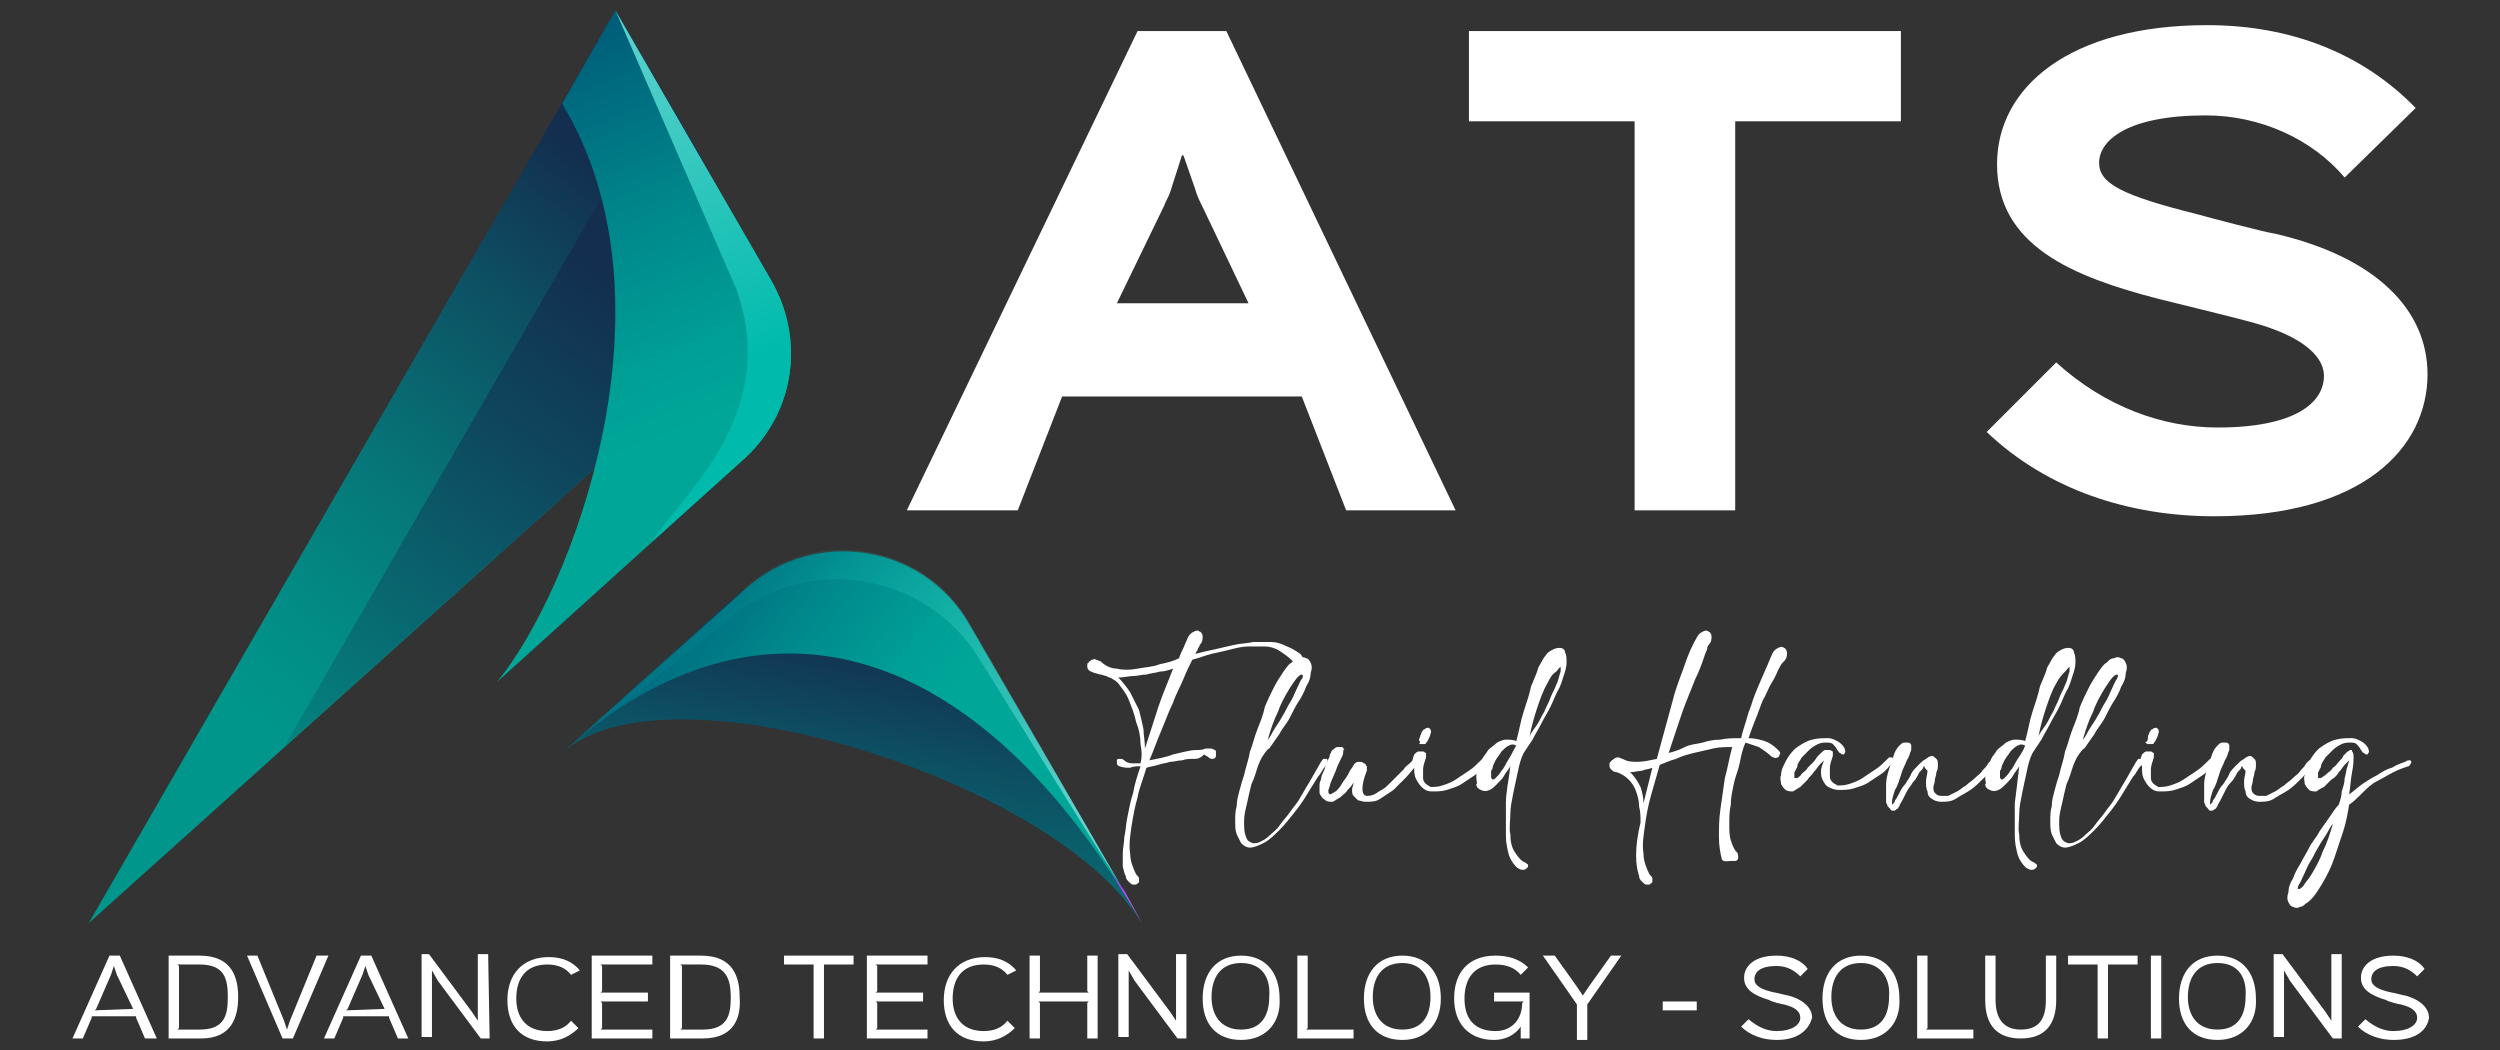 <?xml version="1.0" encoding="UTF-8"?> <svg xmlns="http://www.w3.org/2000/svg" xmlns:xlink="http://www.w3.org/1999/xlink" version="1.1" id="Layer_1" x="0px" y="0px" viewBox="0 0 169 71" style="enable-background:new 0 0 169 71;" xml:space="preserve"><rect x="0" y="0" width="169" height="71" fill="#333333" stroke="none"/> <style type="text/css"> .st0{fill:url(#SVGID_1_);} .st1{fill:url(#SVGID_00000155139525508128444400000007786730878108578237_);} .st2{fill:url(#SVGID_00000079449306140232245140000010501151438103963813_);} .st3{fill:url(#SVGID_00000168807423100114635970000015168910247429136258_);} .st4{fill:url(#SVGID_00000181793775345477647020000009032667904765513883_);} .st5{fill:url(#SVGID_00000129204236354551578460000006953262455748188338_);} .st6{fill:url(#SVGID_00000106132845958679386270000017100195469856190395_);} .st7{fill:url(#SVGID_00000133512835618216640420000008924227885243732132_);} .st8{fill:url(#SVGID_00000174601769491309082870000015168178687748856474_);} .st9{fill:#FFFFFF;} </style> <g> <g> <g> <linearGradient id="SVGID_1_" gradientUnits="userSpaceOnUse" x1="43.658" y1="58.363" x2="16.802" y2="23.733" gradientTransform="matrix(1 0 0 -1 0 72)"> <stop offset="9.750000e-04" style="stop-color:#132E4F"></stop> <stop offset="0.253" style="stop-color:#0D5063"></stop> <stop offset="0.577" style="stop-color:#067679"></stop> <stop offset="0.837" style="stop-color:#028D86"></stop> <stop offset="1" style="stop-color:#00968B"></stop> </linearGradient> <path class="st0" d="M41.6,0.7L6,62.4l38.4-34.5c5-4.5,6.1-11.8,2.8-17.6L41.6,0.7z"></path> <linearGradient id="SVGID_00000003079865221166010890000000960773620363950223_" gradientUnits="userSpaceOnUse" x1="42.792" y1="52.279" x2="15.406" y2="15.352" gradientTransform="matrix(1 0 0 -1 0 72)"> <stop offset="9.750000e-04" style="stop-color:#132E4F"></stop> <stop offset="0.281" style="stop-color:#0E475E"></stop> <stop offset="0.875" style="stop-color:#038883"></stop> <stop offset="1" style="stop-color:#00968B"></stop> </linearGradient> <path style="fill:url(#SVGID_00000003079865221166010890000000960773620363950223_);" d="M47.2,10.3l-2.4-4.1L19.2,50.5 l25.2-22.6C49.3,23.5,50.5,16.1,47.2,10.3z"></path> <linearGradient id="SVGID_00000174583317212480872120000002255211810258537873_" gradientUnits="userSpaceOnUse" x1="30.534" y1="69.38" x2="42.431" y2="40.639" gradientTransform="matrix(1 0 0 -1 0 72)"> <stop offset="9.750000e-04" style="stop-color:#005274"></stop> <stop offset="0.135" style="stop-color:#00617B"></stop> <stop offset="0.51" style="stop-color:#00878B"></stop> <stop offset="0.812" style="stop-color:#009E95"></stop> <stop offset="1" style="stop-color:#00A799"></stop> </linearGradient> <path style="fill:url(#SVGID_00000174583317212480872120000002255211810258537873_);" d="M52.1,18.9L41.6,0.7L38,7 c8.1,13.4,0.7,32.9-4.4,39.1l16.5-14.9C53.7,28.1,54.5,23,52.1,18.9z"></path> <linearGradient id="SVGID_00000124131203910771397900000015265560887979786640_" gradientUnits="userSpaceOnUse" x1="36.81" y1="71.65" x2="47.257" y2="46.413" gradientTransform="matrix(1 0 0 -1 0 72)"> <stop offset="9.746900e-04" style="stop-color:#6AD4D2"></stop> <stop offset="1" style="stop-color:#00BBAC"></stop> </linearGradient> <path style="fill:url(#SVGID_00000124131203910771397900000015265560887979786640_);" d="M52.1,18.9L41.6,0.7l0,0l8.2,18.9 c3,8.6-3.9,14-5.7,17l6-5.4C53.7,28.1,54.5,23,52.1,18.9z"></path> <linearGradient id="SVGID_00000090987255379200755600000013573120198304860340_" gradientUnits="userSpaceOnUse" x1="59.953" y1="29.006" x2="54.534" y2="-2.562" gradientTransform="matrix(1 0 0 -1 0 72)"> <stop offset="9.750000e-04" style="stop-color:#132E4F"></stop> <stop offset="0.253" style="stop-color:#0D5063"></stop> <stop offset="0.577" style="stop-color:#067679"></stop> <stop offset="0.837" style="stop-color:#028D86"></stop> <stop offset="1" style="stop-color:#00968B"></stop> </linearGradient> <path style="fill:url(#SVGID_00000090987255379200755600000013573120198304860340_);" d="M49.3,40.7c5.2-4.7,13.4-3.4,16.9,2.7 l11,19.1C71.8,53,45.2,44.4,38,50.9l0,0L49.3,40.7z"></path> <linearGradient id="SVGID_00000126303934823805742890000015631979444974648222_" gradientUnits="userSpaceOnUse" x1="41.419" y1="33.7" x2="60.501" y2="19.389" gradientTransform="matrix(1 0 0 -1 0 72)"> <stop offset="9.750000e-04" style="stop-color:#005274"></stop> <stop offset="0.135" style="stop-color:#00617B"></stop> <stop offset="0.51" style="stop-color:#00878B"></stop> <stop offset="0.812" style="stop-color:#009E95"></stop> <stop offset="1" style="stop-color:#00A799"></stop> </linearGradient> <path style="fill:url(#SVGID_00000126303934823805742890000015631979444974648222_);" d="M77.2,62.4C65.1,41.5,50.1,39.9,38,50.9 l12.4-11.1c4.7-4.2,12-3,15.1,2.4L77.2,62.4z"></path> <g> <linearGradient id="SVGID_00000078759447744134947060000016380007391361810817_" gradientUnits="userSpaceOnUse" x1="66.31" y1="9.757" x2="46.522" y2="31.666" gradientTransform="matrix(1 0 0 -1 0 72)"> <stop offset="9.746900e-04" style="stop-color:#6AD4D2"></stop> <stop offset="1" style="stop-color:#00BBAC;stop-opacity:0"></stop> </linearGradient> <path style="fill:url(#SVGID_00000078759447744134947060000016380007391361810817_);" d="M66.3,44.7l9.6,15.4l-10.4-18 c-3.1-5.4-10.5-6.6-15.1-2.4l-12.2,11c1.1-1,2.2-1.9,3.3-2.6l7.6-6.1C54.4,37.3,62.7,38.6,66.3,44.7z"></path> <linearGradient id="SVGID_00000181793762024819778870000001150522003531451578_" gradientUnits="userSpaceOnUse" x1="38" y1="21.2" x2="38" y2="21.2" gradientTransform="matrix(1 0 0 -1 0 72)"> <stop offset="0" style="stop-color:#9227FF"></stop> <stop offset="0.999" style="stop-color:#FF72FF"></stop> </linearGradient> <path style="fill:url(#SVGID_00000181793762024819778870000001150522003531451578_);" d="M38,50.8L38,50.8L38,50.8L38,50.8z"></path> <linearGradient id="SVGID_00000091015180732376479120000004057793159900538027_" gradientUnits="userSpaceOnUse" x1="75.13" y1="11.3" x2="77.242" y2="11.3" gradientTransform="matrix(1 0 0 -1 0 72)"> <stop offset="0" style="stop-color:#9227FF"></stop> <stop offset="0.999" style="stop-color:#FF72FF"></stop> </linearGradient> <path style="fill:url(#SVGID_00000091015180732376479120000004057793159900538027_);" d="M75.1,59c0.7,1.1,1.4,2.2,2.1,3.4 L76,60.2C75.7,59.8,75.4,59.4,75.1,59z"></path> </g> </g> </g> <g> <g> <path class="st9" d="M80.7,51.3c-0.3,0-0.5,0-0.8,0.1c-0.3,0-0.5,0.1-0.8,0.1c-0.3,0.1-0.5,0.1-0.8,0.2c-0.3,0.1-0.5,0.1-0.8,0.2 c-0.2,0.7-0.5,1.4-0.6,2c-0.2,0.7-0.3,1.3-0.4,1.9c-0.1,0.7-0.2,1.3-0.1,1.9c0,0.5,0.2,1,0.4,1.4c0.1,0.1,0.2,0.2,0.2,0.3 s0,0.2,0,0.2c0,0.1-0.1,0.1-0.2,0.2c-0.1,0-0.2,0-0.2,0c-0.1,0-0.2-0.1-0.3-0.2c-0.1-0.1-0.2-0.2-0.2-0.4 c-0.1-0.1-0.1-0.3-0.2-0.6c0-0.2,0-0.5,0-0.9S76,57,76,56.6c0.1-0.4,0.1-0.8,0.2-1.3s0.2-1.1,0.4-1.7c0.1-0.6,0.3-1.2,0.5-1.8 c-0.2,0-0.5,0-0.7,0.1c-0.2,0-0.5,0-0.7-0.1c-0.1,0-0.2-0.1-0.2-0.2c0-0.1,0-0.2,0-0.2c0-0.1,0.1-0.1,0.2-0.1s0.2,0,0.3,0.1 c0.1,0.1,0.3,0.2,0.5,0.2s0.4,0,0.6,0c0.1-0.4,0.1-0.8,0-1.3c0-0.5-0.1-1-0.3-1.5c-0.1-0.5-0.3-1-0.5-1.5s-0.5-0.8-0.7-1.1 c-0.1-0.1-0.2-0.2-0.4-0.3c-0.1-0.1-0.3-0.1-0.4-0.2c-0.1,0-0.3-0.1-0.4-0.1s-0.3-0.1-0.4-0.1c-0.2-0.1-0.3-0.1-0.4-0.2 c-0.1-0.1-0.1-0.2-0.1-0.3s0-0.2,0.1-0.2c0-0.1,0.1-0.1,0.2-0.2c0.1,0,0.2-0.1,0.3,0c0.1,0,0.2,0.1,0.3,0.1 c0.3,0.3,0.7,0.5,1.1,0.5c0.4,0.1,0.9,0.1,1.4,0s1-0.1,1.5-0.3c0.5-0.1,0.9-0.2,1.3-0.4c0.1-0.3,0.2-0.5,0.3-0.7 c0.1-0.2,0.2-0.5,0.3-0.7c0.1-0.2,0.2-0.3,0.4-0.4c0.2-0.1,0.3-0.1,0.4,0c0.1,0,0.2,0.2,0.2,0.3c0,0.2,0,0.4-0.2,0.6 c0,0,0,0.1-0.1,0.2c0,0.1-0.1,0.2-0.2,0.4c0.4-0.1,0.8-0.2,1.3-0.3c0.4-0.1,0.9-0.2,1.3-0.3s0.9-0.1,1.3-0.2c0.4,0,0.8,0,1.2,0 c0.4,0,0.7,0.1,1.1,0.3c0.3,0.1,0.6,0.3,0.9,0.5c0.1,0.1,0.2,0.3,0.2,0.4c0,0.1,0,0.2-0.1,0.2s-0.2,0.1-0.3,0 c-0.1,0-0.2-0.1-0.3-0.1c-0.3-0.3-0.6-0.5-0.9-0.7s-0.7-0.3-1-0.3s-0.7,0-1.1,0s-0.8,0.1-1.2,0.2c-0.4,0.1-0.8,0.2-1.3,0.3 c-0.4,0.1-0.9,0.3-1.3,0.4c-0.2,0.4-0.4,0.8-0.6,1.3s-0.5,1-0.7,1.6c-0.3,0.6-0.5,1.2-0.8,1.9s-0.5,1.3-0.8,2 c0.5-0.1,1.1-0.2,1.6-0.4c0.5-0.1,1.1-0.3,1.6-0.3c0.2,0,0.4,0,0.6-0.1c0.2,0,0.3,0,0.4,0c0.2,0.1,0.3,0.1,0.3,0.2 c0,0.1,0,0.2,0,0.3s-0.1,0.2-0.2,0.2s-0.2,0-0.3-0.1c-0.1-0.1-0.2-0.1-0.3-0.2C81.1,51.3,80.9,51.3,80.7,51.3z M77.4,50.6 c0.3-0.9,0.6-1.9,0.9-2.8c0.3-0.9,0.7-1.8,1-2.6c-0.3,0.1-0.6,0.2-0.9,0.2c-0.3,0.1-0.6,0.1-0.9,0.2c-0.3,0-0.6,0.1-0.9,0.1 s-0.6,0.1-1,0.1c0.3,0.3,0.6,0.7,0.8,1c0.2,0.4,0.4,0.8,0.6,1.2c0.1,0.4,0.2,0.8,0.3,1.3C77.3,49.7,77.4,50.1,77.4,50.6z"></path> <path class="st9" d="M85.3,51.2c-0.1,0.2-0.2,0.4-0.3,0.7c-0.1,0.3-0.2,0.7-0.4,1.1c-0.1,0.4-0.2,0.8-0.3,1.3 c-0.1,0.4-0.2,0.8-0.2,1.2s0,0.7,0.1,1s0.2,0.4,0.5,0.5c0.2,0,0.3,0,0.5-0.1s0.4-0.2,0.6-0.4s0.5-0.4,0.7-0.7s0.5-0.6,0.7-0.9 c0.2-0.3,0.5-0.6,0.7-1c0.2-0.3,0.4-0.7,0.6-1c0.1-0.2,0.3-0.5,0.4-0.7s0.3-0.5,0.4-0.7c0.1-0.1,0.1-0.2,0.2-0.2s0.1,0,0.2,0 c0,0,0.1,0.1,0,0.2c0,0.1,0,0.2-0.1,0.3c-0.2,0.2-0.3,0.5-0.5,0.7c-0.2,0.3-0.3,0.5-0.5,0.8c-0.3,0.5-0.6,1-1,1.5 s-0.7,0.9-1.1,1.3c-0.4,0.4-0.7,0.7-1.1,0.9s-0.7,0.3-0.9,0.3c-0.2,0-0.4-0.1-0.6-0.3c-0.1-0.2-0.2-0.4-0.3-0.6 c-0.1-0.3-0.1-0.5-0.1-0.9c0-0.3,0-0.7,0.1-1c0-0.4,0.1-0.7,0.2-1.1c0.1-0.4,0.2-0.7,0.3-1c0.1-0.5,0.3-1,0.4-1.6 c0.2-0.5,0.3-1,0.5-1.5s0.4-1,0.5-1.5c0.2-0.5,0.4-0.9,0.6-1.3c0.2-0.4,0.4-0.7,0.6-1s0.4-0.6,0.6-0.7c0.2-0.2,0.3-0.3,0.5-0.3 c0.2-0.1,0.3-0.1,0.5,0c0.1,0,0.2,0.1,0.3,0.3c0.1,0.2,0.1,0.4,0,0.7c0,0.3-0.1,0.6-0.3,0.9c-0.1,0.3-0.3,0.7-0.5,1 s-0.4,0.7-0.6,1.1c-0.2,0.4-0.5,0.7-0.7,1.1c-0.2,0.3-0.5,0.7-0.7,1C85.7,50.6,85.5,50.9,85.3,51.2z M87.2,46.5 c-0.3,0.5-0.6,1-0.8,1.6c-0.3,0.6-0.5,1.2-0.7,1.9c0.2-0.2,0.3-0.5,0.5-0.8s0.4-0.6,0.5-0.8c0.2-0.3,0.3-0.6,0.5-0.9 c0.2-0.3,0.3-0.6,0.4-0.8c0.2-0.4,0.3-0.7,0.4-0.8s0.1-0.3,0-0.3s-0.2,0.1-0.3,0.2C87.6,45.9,87.4,46.2,87.2,46.5z"></path> <path class="st9" d="M90.8,50.9c0,0.1-0.1,0.3-0.2,0.5s-0.2,0.4-0.3,0.7c-0.1,0.2-0.2,0.5-0.3,0.7c-0.1,0.2-0.1,0.4-0.2,0.6 c0,0.1,0,0.2,0,0.2l0.1,0.1c0,0,0.1,0,0.2-0.1c0.1,0,0.1-0.1,0.2-0.1c0.1-0.1,0.3-0.3,0.4-0.5s0.3-0.4,0.4-0.6 c0.1-0.2,0.2-0.4,0.3-0.5c0.1-0.2,0.2-0.3,0.2-0.3c0.1-0.1,0.2-0.1,0.3-0.1c0.1,0,0.2,0,0.3,0.1c0.1,0,0.1,0.1,0.2,0.2 c0,0.1,0,0.2,0,0.3c-0.2,0.5-0.3,0.9-0.3,1.2s0.1,0.5,0.3,0.5c0.1,0,0.3,0,0.5-0.1s0.3-0.2,0.5-0.3s0.4-0.3,0.5-0.4 c0.2-0.2,0.3-0.3,0.5-0.5s0.3-0.3,0.5-0.5c0.1-0.2,0.3-0.3,0.4-0.4c0.1-0.1,0.1-0.1,0.2-0.2c0.1,0,0.1,0,0.2,0l0.1,0.1 c0,0.1-0.1,0.2-0.1,0.3c-0.2,0.2-0.4,0.5-0.7,0.8c-0.3,0.3-0.5,0.5-0.8,0.8c-0.3,0.2-0.6,0.4-0.9,0.6c-0.3,0.2-0.6,0.2-1,0.2 c-0.2,0-0.4-0.1-0.5-0.1c-0.1-0.1-0.2-0.2-0.3-0.3c-0.1-0.1-0.1-0.3-0.1-0.4c0-0.2,0.1-0.3,0.1-0.5c-0.1,0.2-0.3,0.4-0.4,0.5 c-0.1,0.2-0.3,0.3-0.5,0.5c-0.2,0.1-0.3,0.2-0.5,0.3c-0.2,0-0.4,0-0.5-0.1s-0.2-0.1-0.3-0.3c-0.1-0.1-0.1-0.2-0.1-0.3 s0-0.3,0-0.4c0-0.1,0-0.2,0.1-0.4c0-0.2,0.1-0.4,0.2-0.6c0.1-0.2,0.1-0.4,0.2-0.6c0.1-0.2,0.2-0.3,0.2-0.5 c0.1-0.1,0.1-0.3,0.2-0.3c0.1-0.1,0.2-0.2,0.3-0.2c0.1,0,0.2,0,0.3,0c0.1,0,0.1,0.1,0.2,0.2C90.8,50.6,90.8,50.8,90.8,50.9z"></path> <path class="st9" d="M95.6,51c0.1-0.1,0.2-0.2,0.3-0.2c0.1,0,0.2,0,0.3,0c0.1,0,0.1,0.1,0.2,0.1c0,0.1,0,0.2,0,0.3 c-0.1,0.3-0.2,0.6-0.2,0.8s0,0.4,0,0.6c0,0.2,0.1,0.3,0.2,0.4c0.1,0.1,0.2,0.1,0.3,0.2c0.2,0,0.5,0,0.8-0.1s0.6-0.2,0.9-0.4 s0.6-0.4,0.9-0.6c0.3-0.2,0.5-0.4,0.7-0.6c0.1-0.1,0.1-0.1,0.2-0.2c0.1,0,0.1,0,0.2,0l0.1,0.1c0,0.1-0.1,0.2-0.1,0.3 c-0.2,0.2-0.4,0.5-0.7,0.7c-0.3,0.2-0.6,0.4-0.9,0.6c-0.3,0.2-0.7,0.3-1,0.4c-0.3,0.1-0.7,0.1-1,0.1s-0.5-0.1-0.7-0.3 s-0.3-0.4-0.4-0.6c-0.1-0.2-0.1-0.5-0.1-0.8C95.4,51.5,95.5,51.3,95.6,51z M96,49.8c0-0.1,0.1-0.2,0.1-0.3 c0.1-0.1,0.1-0.2,0.2-0.2c0.1-0.1,0.2-0.1,0.2-0.1c0.1,0,0.1,0,0.2,0.1c0,0.1,0.1,0.1,0,0.3c0,0.1-0.1,0.3-0.2,0.5 c-0.1,0.1-0.1,0.2-0.2,0.2s-0.2,0-0.3,0s0-0.1,0-0.2C95.9,50.1,95.9,50,96,49.8z"></path> <path class="st9" d="M99.8,52.6c0-0.2,0-0.4,0.1-0.6c0.1-0.2,0.2-0.4,0.3-0.7c0.1-0.2,0.3-0.4,0.4-0.6c0.2-0.2,0.4-0.3,0.6-0.5 c0.2-0.1,0.4-0.2,0.6-0.2s0.5,0,0.7,0.1c0.2-0.7,0.3-1.4,0.5-2s0.4-1.2,0.5-1.7c0.2-0.5,0.4-0.9,0.5-1.3c0.2-0.3,0.3-0.6,0.5-0.8 c0.1-0.2,0.3-0.3,0.5-0.4c0.2-0.1,0.3-0.1,0.5-0.1c0.1,0,0.3,0.1,0.3,0.3c0.1,0.2,0.1,0.4,0.1,0.7s-0.1,0.6-0.2,0.9 c-0.1,0.3-0.2,0.7-0.4,1c-0.2,0.4-0.3,0.7-0.5,1.1c-0.2,0.4-0.4,0.7-0.6,1.1c-0.2,0.4-0.4,0.7-0.6,1.1c-0.2,0.3-0.4,0.6-0.6,0.9 c-0.2,0.4-0.3,0.8-0.4,1.3s-0.2,0.9-0.3,1.4c-0.1,0.5-0.2,1-0.2,1.4c0,0.5-0.1,1,0,1.4c0,0.5,0.1,0.9,0.3,1.2 c0.2,0.3,0.4,0.6,0.7,0.7c0.1,0.1,0.2,0.1,0.2,0.2c0,0.1,0,0.1-0.1,0.2c-0.1,0.1-0.2,0.1-0.3,0.1c-0.1,0-0.3-0.1-0.4-0.2 c-0.2-0.2-0.4-0.5-0.5-0.8c-0.1-0.4-0.2-0.8-0.2-1.3c0-0.7,0-1.4,0-2.2s0.2-1.6,0.3-2.5c-0.1,0.2-0.3,0.4-0.4,0.6 c-0.1,0.2-0.3,0.4-0.5,0.6c-0.2,0.2-0.3,0.3-0.5,0.4c-0.2,0.1-0.4,0.1-0.6,0s-0.3-0.2-0.3-0.4C99.9,53,99.8,52.8,99.8,52.6z M102.5,50.4c-0.2-0.1-0.3-0.1-0.5,0s-0.3,0.2-0.5,0.4c-0.1,0.2-0.3,0.4-0.4,0.6c-0.1,0.2-0.2,0.4-0.2,0.5c0,0,0,0.1-0.1,0.2 c0,0.1,0,0.2,0,0.2c0,0.1,0,0.2,0,0.2c0,0.1,0,0.1,0.1,0.2c0,0,0.1,0,0.2-0.1s0.3-0.3,0.4-0.5c0.2-0.2,0.3-0.5,0.5-0.8 S102.3,50.7,102.5,50.4z M104.6,46.2c-0.3,0.5-0.5,1.1-0.7,1.7c-0.2,0.6-0.4,1.3-0.5,1.9c0.1-0.3,0.3-0.5,0.5-0.8 s0.3-0.6,0.5-0.9c0.1-0.3,0.3-0.6,0.4-0.9c0.1-0.3,0.3-0.6,0.4-0.9c0.2-0.4,0.2-0.7,0.3-0.9c0-0.2,0-0.3,0-0.3 c-0.1,0-0.1,0.1-0.3,0.3C104.9,45.6,104.8,45.8,104.6,46.2z"></path> <path class="st9" d="M116.4,58.1c-0.1-0.4-0.2-0.9-0.2-1.5s0-1.2,0.1-1.9s0.2-1.4,0.3-2.1c0.2-0.7,0.3-1.4,0.5-2.1 c-0.4,0-0.9,0-1.3,0.1s-0.9,0.2-1.3,0.3s-0.8,0.2-1.2,0.4c-0.4,0.1-0.8,0.3-1.1,0.4c-0.2,0.7-0.4,1.4-0.6,2.1 c-0.2,0.7-0.3,1.3-0.4,2s-0.2,1.3-0.1,1.9c0,0.5,0.2,1,0.4,1.4c0.1,0.1,0.2,0.2,0.2,0.3s0,0.2,0,0.2c0,0.1-0.1,0.1-0.2,0.2 c-0.1,0-0.2,0-0.2,0c-0.1,0-0.2-0.1-0.3-0.2c-0.1-0.1-0.2-0.2-0.2-0.4c-0.1-0.3-0.2-0.7-0.2-1.4c0-0.6,0.1-1.4,0.3-2.2 c0-0.4,0-0.7-0.1-1.1c0-0.4-0.1-0.7-0.2-1s-0.3-0.6-0.5-0.8s-0.5-0.4-0.8-0.5c-0.2,0-0.3-0.1-0.4-0.2c-0.1-0.1-0.1-0.2-0.1-0.3 s0-0.2,0.1-0.2c0-0.1,0.1-0.1,0.2-0.2s0.2-0.1,0.3-0.1c0.1,0,0.2,0.1,0.3,0.1c0.3,0.2,0.7,0.2,1,0.2c0.4,0,0.8-0.1,1.3-0.2 c0.2-0.7,0.4-1.5,0.6-2.2s0.4-1.5,0.6-2.2s0.5-1.4,0.7-2s0.5-1.3,0.8-1.8c0.1-0.2,0.2-0.3,0.4-0.4c0.2-0.1,0.3-0.1,0.4,0 c0.1,0,0.2,0.2,0.2,0.3c0,0.2,0,0.4-0.2,0.6c0,0-0.1,0.1-0.1,0.3c-0.1,0.2-0.2,0.5-0.3,0.8c-0.1,0.3-0.3,0.8-0.5,1.2 c-0.2,0.5-0.4,1-0.6,1.5s-0.4,1.1-0.6,1.7c-0.2,0.6-0.4,1.2-0.6,1.8c0.4-0.1,0.7-0.2,1.1-0.4s0.8-0.2,1.2-0.3 c0.3-0.1,0.7-0.2,1.2-0.2c0.4-0.1,0.9-0.1,1.4-0.1c0.1-0.5,0.3-1,0.4-1.4s0.3-0.8,0.4-1.2c0.4-1.1,0.9-2.1,1.3-3.1 c0.1-0.2,0.2-0.3,0.4-0.4c0.2-0.1,0.3-0.1,0.4,0c0.1,0,0.2,0.2,0.2,0.3c0,0.2,0,0.4-0.2,0.6c0,0,0,0-0.1,0.1s-0.2,0.3-0.3,0.5 c-0.1,0.2-0.2,0.5-0.4,0.8c-0.2,0.3-0.3,0.6-0.5,1c-0.2,0.3-0.3,0.7-0.5,1.2s-0.4,1-0.6,1.6c0.4,0,0.8,0.1,1.1,0.2 c0.3,0.1,0.6,0.3,0.9,0.6c0.1,0.1,0.2,0.2,0.1,0.3c0,0.1-0.1,0.2-0.1,0.2c-0.1,0-0.2,0.1-0.3,0c-0.1,0-0.2-0.1-0.2-0.1 c-0.2-0.2-0.5-0.4-0.8-0.6c-0.3-0.1-0.6-0.2-0.9-0.3c-0.2,0.4-0.3,0.9-0.4,1.4s-0.3,0.9-0.4,1.4s-0.2,0.9-0.2,1.4 c-0.1,0.4-0.1,0.9-0.1,1.3c0,0.4,0,0.8,0.1,1.1s0.2,0.6,0.4,0.8c0.1,0.1,0.1,0.2,0.1,0.4c0,0.1-0.1,0.2-0.2,0.2s-0.2,0-0.3,0 S116.5,58.3,116.4,58.1z M111.1,54.3c0.1-0.4,0.2-0.8,0.3-1.2c0.1-0.4,0.2-0.8,0.3-1.2c-0.2,0.1-0.5,0.1-0.7,0.2 c-0.2,0-0.5,0.1-0.8,0.1c0.3,0.3,0.5,0.6,0.7,1C111,53.5,111.1,53.9,111.1,54.3z"></path> <path class="st9" d="M123.3,51.4c-0.1,0.1-0.2,0.2-0.3,0.3c-0.1,0.1-0.2,0.3-0.4,0.5c-0.1,0.2-0.3,0.3-0.4,0.5 c-0.2,0.2-0.3,0.3-0.5,0.5c-0.2,0.1-0.3,0.2-0.5,0.3c-0.2,0-0.3,0-0.5-0.1c-0.1-0.1-0.2-0.2-0.3-0.4c0-0.2-0.1-0.4,0-0.6 c0-0.4,0.2-0.7,0.4-1.1c0.2-0.3,0.4-0.6,0.7-0.8c0.3-0.2,0.6-0.4,1-0.5s0.7-0.1,1.1-0.1c0.2,0,0.4,0.1,0.6,0.2 c0.2,0.1,0.4,0.3,0.5,0.5c0,0.1,0.1,0.2,0,0.3c0,0.1-0.1,0.1-0.1,0.1c-0.1,0-0.1,0-0.2-0.1c-0.1,0-0.1-0.1-0.2-0.2 c-0.1-0.2-0.2-0.3-0.3-0.4c-0.1-0.1-0.3-0.1-0.4-0.1c-0.2,0-0.4,0-0.6,0.1s-0.4,0.2-0.6,0.4s-0.3,0.3-0.5,0.5 c-0.1,0.2-0.3,0.4-0.3,0.6c0,0,0,0.1-0.1,0.2c0,0.1-0.1,0.2-0.1,0.2c0,0.1,0,0.2,0,0.2c0,0.1,0,0.1,0,0.2c0,0,0.1,0,0.2,0 c0.1-0.1,0.2-0.1,0.3-0.3c0.1-0.1,0.3-0.2,0.4-0.4c0.1-0.1,0.3-0.3,0.4-0.4c0.1-0.1,0.2-0.3,0.3-0.4c0.1-0.1,0.2-0.2,0.2-0.2 c0.1-0.1,0.2-0.2,0.3-0.2c0.1,0,0.2,0,0.3,0c0.1,0,0.1,0.1,0.2,0.1c0,0.1,0,0.2,0,0.3c-0.1,0.3-0.2,0.6-0.2,0.8s0,0.4,0,0.6 c0,0.2,0.1,0.3,0.2,0.4c0.1,0.1,0.2,0.1,0.3,0.2c0.2,0,0.5,0,0.8-0.1s0.6-0.2,0.9-0.4s0.6-0.4,0.9-0.6c0.3-0.2,0.5-0.4,0.7-0.6 c0.1-0.1,0.1-0.1,0.2-0.2c0.1,0,0.1,0,0.2,0l0.1,0.1c0,0.1-0.1,0.2-0.1,0.3c-0.2,0.2-0.4,0.5-0.7,0.7c-0.3,0.2-0.6,0.4-0.9,0.6 c-0.3,0.2-0.7,0.3-1,0.4c-0.3,0.1-0.7,0.1-1,0.1s-0.5-0.1-0.7-0.2c-0.2-0.1-0.3-0.3-0.4-0.5s-0.1-0.4-0.1-0.6 C123.1,51.9,123.2,51.7,123.3,51.4z"></path> <path class="st9" d="M130.1,51.8c0,0-0.1,0-0.1,0.1s-0.2,0.2-0.3,0.4s-0.2,0.4-0.4,0.6c-0.1,0.2-0.3,0.4-0.4,0.6 c-0.1,0.2-0.2,0.4-0.3,0.6c-0.1,0.2-0.2,0.3-0.2,0.4c-0.1,0.1-0.1,0.2-0.2,0.2c-0.1,0.1-0.1,0.1-0.2,0.1c-0.1,0-0.2,0-0.2-0.1 c-0.1-0.1-0.1-0.1-0.2-0.2c0-0.1-0.1-0.2-0.1-0.3s0-0.2,0-0.3c0-0.2,0-0.5,0-0.9c0-0.3,0.1-0.7,0.2-1s0.2-0.6,0.3-0.9 c0.1-0.3,0.2-0.5,0.4-0.7c0.1-0.1,0.2-0.2,0.3-0.2s0.2,0,0.3,0s0.2,0.1,0.2,0.2c0,0.1,0,0.2,0,0.3c-0.1,0.2-0.1,0.4-0.3,0.7 c-0.1,0.3-0.3,0.6-0.4,1c-0.1,0.3-0.2,0.7-0.4,1c-0.1,0.3-0.2,0.6-0.2,0.8c0,0,0,0,0,0.1v0.1l0,0c0,0,0,0,0.1-0.1 c0,0,0.1-0.1,0.1-0.2c0.1-0.1,0.2-0.3,0.3-0.5s0.2-0.4,0.4-0.6c0.1-0.2,0.3-0.4,0.4-0.7c0.1-0.2,0.3-0.4,0.5-0.6 c0.2-0.2,0.3-0.3,0.5-0.4c0.1-0.1,0.3-0.2,0.4-0.2c0.1,0,0.2,0.1,0.3,0.2c0.1,0.1,0.1,0.2,0.1,0.4s0,0.3-0.1,0.5 c0,0.2-0.1,0.4-0.1,0.5c0,0.2-0.1,0.4-0.1,0.5c0,0.2,0,0.3,0.1,0.4c0.1,0.1,0.2,0.2,0.4,0.2c0.1,0,0.3,0,0.5,0 c0.2-0.1,0.4-0.2,0.6-0.3c0.2-0.1,0.4-0.3,0.6-0.4c0.2-0.2,0.4-0.3,0.6-0.5c0.2-0.2,0.4-0.3,0.5-0.5c0.2-0.2,0.3-0.3,0.4-0.5 c0.1-0.1,0.1-0.1,0.2-0.2c0.1,0,0.1,0,0.2,0l0.1,0.1c0,0.1-0.1,0.2-0.1,0.3c-0.2,0.2-0.4,0.5-0.7,0.8s-0.6,0.6-0.9,0.8 c-0.3,0.2-0.7,0.4-1,0.6c-0.3,0.2-0.7,0.2-1,0.2c-0.2,0-0.5-0.1-0.6-0.2c-0.2-0.1-0.3-0.3-0.3-0.5c-0.1-0.2-0.1-0.4-0.1-0.7 c0-0.2,0.1-0.5,0.1-0.7C130.1,51.9,130.1,51.9,130.1,51.8L130.1,51.8z"></path> <path class="st9" d="M134.2,52.6c0-0.2,0-0.4,0.1-0.6c0.1-0.2,0.2-0.4,0.3-0.7c0.1-0.2,0.3-0.4,0.4-0.6c0.2-0.2,0.4-0.3,0.6-0.5 c0.2-0.1,0.4-0.2,0.6-0.2c0.2,0,0.5,0,0.7,0.1c0.2-0.7,0.3-1.4,0.5-2s0.4-1.2,0.5-1.7c0.2-0.5,0.4-0.9,0.5-1.3 c0.2-0.3,0.3-0.6,0.5-0.8c0.1-0.2,0.3-0.3,0.5-0.4c0.2-0.1,0.3-0.1,0.5-0.1c0.1,0,0.3,0.1,0.3,0.3c0.1,0.2,0.1,0.4,0.1,0.7 s-0.1,0.6-0.2,0.9c-0.1,0.3-0.2,0.7-0.4,1c-0.2,0.4-0.3,0.7-0.5,1.1c-0.2,0.4-0.4,0.7-0.6,1.1c-0.2,0.4-0.4,0.7-0.6,1.1 c-0.2,0.3-0.4,0.6-0.6,0.9c-0.2,0.4-0.3,0.8-0.4,1.3c-0.1,0.5-0.2,0.9-0.3,1.4s-0.2,1-0.2,1.4c0,0.5-0.1,1,0,1.4 c0,0.5,0.1,0.9,0.3,1.2s0.4,0.6,0.7,0.7c0.1,0.1,0.2,0.1,0.2,0.2c0,0.1,0,0.1-0.1,0.2c-0.1,0.1-0.2,0.1-0.3,0.1s-0.3-0.1-0.4-0.2 c-0.2-0.2-0.4-0.5-0.5-0.8c-0.1-0.4-0.2-0.8-0.2-1.3c0-0.7,0-1.4,0-2.2c0.1-0.8,0.2-1.6,0.3-2.5c-0.1,0.2-0.3,0.4-0.4,0.6 c-0.1,0.2-0.3,0.4-0.5,0.6c-0.2,0.2-0.3,0.3-0.5,0.4c-0.2,0.1-0.4,0.1-0.6,0c-0.2-0.1-0.3-0.2-0.3-0.4 C134.3,53,134.2,52.8,134.2,52.6z M136.9,50.4c-0.2-0.1-0.3-0.1-0.5,0s-0.3,0.2-0.5,0.4c-0.1,0.2-0.3,0.4-0.4,0.6 c-0.1,0.2-0.2,0.4-0.2,0.5c0,0,0,0.1-0.1,0.2c0,0.1,0,0.2,0,0.2c0,0.1,0,0.2,0,0.2c0,0.1,0,0.1,0.1,0.2c0,0,0.1,0,0.2-0.1 c0.1-0.1,0.3-0.3,0.4-0.5c0.2-0.2,0.3-0.5,0.5-0.8S136.8,50.7,136.9,50.4z M139,46.2c-0.3,0.5-0.5,1.1-0.7,1.7 c-0.2,0.6-0.4,1.3-0.5,1.9c0.1-0.3,0.3-0.5,0.5-0.8s0.3-0.6,0.5-0.9c0.1-0.3,0.3-0.6,0.4-0.9c0.1-0.3,0.3-0.6,0.4-0.9 c0.2-0.4,0.2-0.7,0.3-0.9c0-0.2,0-0.3,0-0.3c-0.1,0-0.1,0.1-0.3,0.3S139.2,45.8,139,46.2z"></path> <path class="st9" d="M140.4,51.2c-0.1,0.2-0.2,0.4-0.3,0.7s-0.2,0.7-0.4,1.1c-0.1,0.4-0.2,0.8-0.3,1.3c-0.1,0.4-0.2,0.8-0.2,1.2 s0,0.7,0.1,1s0.2,0.4,0.5,0.5c0.2,0,0.3,0,0.5-0.1s0.4-0.2,0.6-0.4c0.2-0.2,0.5-0.4,0.7-0.7s0.5-0.6,0.7-0.9 c0.2-0.3,0.5-0.6,0.7-1c0.2-0.3,0.4-0.7,0.6-1c0.1-0.2,0.3-0.5,0.4-0.7c0.1-0.2,0.3-0.5,0.4-0.7c0.1-0.1,0.1-0.2,0.2-0.2 c0.1,0,0.1,0,0.2,0c0,0,0.1,0.1,0,0.2c0,0.1,0,0.2-0.1,0.3c-0.2,0.2-0.3,0.5-0.5,0.7c-0.2,0.3-0.3,0.5-0.5,0.8 c-0.3,0.5-0.6,1-1,1.5s-0.7,0.9-1.1,1.3c-0.4,0.4-0.7,0.7-1.1,0.9c-0.4,0.2-0.7,0.3-0.9,0.3s-0.4-0.1-0.6-0.3 c-0.1-0.2-0.2-0.4-0.3-0.6c-0.1-0.3-0.1-0.5-0.1-0.9c0-0.3,0-0.7,0.1-1c0-0.4,0.1-0.7,0.2-1.1c0.1-0.4,0.2-0.7,0.3-1 c0.1-0.5,0.3-1,0.4-1.6c0.2-0.5,0.3-1,0.5-1.5s0.4-1,0.5-1.5c0.2-0.5,0.4-0.9,0.6-1.3c0.2-0.4,0.4-0.7,0.6-1 c0.2-0.3,0.4-0.6,0.6-0.7c0.2-0.2,0.3-0.3,0.5-0.3c0.2-0.1,0.3-0.1,0.5,0c0.1,0,0.2,0.1,0.3,0.3s0.1,0.4,0,0.7 c0,0.3-0.1,0.6-0.3,0.9c-0.1,0.3-0.3,0.7-0.5,1s-0.4,0.7-0.6,1.1c-0.2,0.4-0.5,0.7-0.7,1.1c-0.2,0.3-0.5,0.7-0.7,1 C140.8,50.6,140.6,50.9,140.4,51.2z M142.3,46.5c-0.3,0.5-0.6,1-0.8,1.6c-0.3,0.6-0.5,1.2-0.7,1.9c0.2-0.2,0.3-0.5,0.5-0.8 s0.4-0.6,0.5-0.8c0.2-0.3,0.3-0.6,0.5-0.9c0.2-0.3,0.3-0.6,0.4-0.8c0.2-0.4,0.3-0.7,0.4-0.8c0.1-0.2,0.1-0.3,0-0.3 s-0.2,0.1-0.3,0.2C142.7,45.9,142.5,46.2,142.3,46.5z"></path> <path class="st9" d="M144.8,51c0.1-0.1,0.2-0.2,0.3-0.2s0.2,0,0.3,0s0.1,0.1,0.2,0.1c0,0.1,0,0.2,0,0.3c-0.1,0.3-0.2,0.6-0.2,0.8 s0,0.4,0,0.6c0,0.2,0.1,0.3,0.2,0.4c0.1,0.1,0.2,0.1,0.3,0.2c0.2,0,0.5,0,0.8-0.1s0.6-0.2,0.9-0.4c0.3-0.2,0.6-0.4,0.9-0.6 c0.3-0.2,0.5-0.4,0.7-0.6c0.1-0.1,0.1-0.1,0.2-0.2c0.1,0,0.1,0,0.2,0l0.1,0.1c0,0.1-0.1,0.2-0.1,0.3c-0.2,0.2-0.4,0.5-0.7,0.7 s-0.6,0.4-0.9,0.6c-0.3,0.2-0.7,0.3-1,0.4c-0.3,0.1-0.7,0.1-1,0.1s-0.5-0.1-0.7-0.3s-0.3-0.4-0.4-0.6c-0.1-0.2-0.1-0.5-0.1-0.8 C144.6,51.5,144.7,51.3,144.8,51z M145.2,49.8c0-0.1,0.1-0.2,0.1-0.3c0.1-0.1,0.1-0.2,0.2-0.2c0.1-0.1,0.2-0.1,0.2-0.1 c0.1,0,0.1,0,0.2,0.1c0,0.1,0.1,0.1,0,0.3c0,0.1-0.1,0.3-0.2,0.5c-0.1,0.1-0.1,0.2-0.2,0.2c-0.1,0-0.2,0-0.3,0s-0.1-0.1-0.2-0.1 C145.2,50.1,145.2,50,145.2,49.8z"></path> <path class="st9" d="M151.6,51.8c0,0-0.1,0-0.1,0.1s-0.2,0.2-0.3,0.4s-0.2,0.4-0.4,0.6s-0.3,0.4-0.4,0.6 c-0.1,0.2-0.2,0.4-0.3,0.6c-0.1,0.2-0.2,0.3-0.2,0.4c-0.1,0.1-0.1,0.2-0.2,0.2c-0.1,0.1-0.1,0.1-0.2,0.1c-0.1,0-0.2,0-0.2-0.1 c-0.1-0.1-0.1-0.1-0.2-0.2c0-0.1-0.1-0.2-0.1-0.3s0-0.2,0-0.3c0-0.2,0-0.5,0-0.9c0-0.3,0.1-0.7,0.2-1c0.1-0.3,0.2-0.6,0.3-0.9 c0.1-0.3,0.2-0.5,0.4-0.7c0.1-0.1,0.2-0.2,0.3-0.2s0.2,0,0.3,0s0.2,0.1,0.2,0.2c0,0.1,0,0.2,0,0.3c-0.1,0.2-0.1,0.4-0.3,0.7 c-0.1,0.3-0.3,0.6-0.4,1c-0.1,0.3-0.2,0.7-0.4,1c-0.1,0.3-0.2,0.6-0.2,0.8c0,0,0,0,0,0.1v0.1l0,0c0,0,0,0,0.1-0.1 c0,0,0.1-0.1,0.1-0.2c0.1-0.1,0.2-0.3,0.3-0.5s0.2-0.4,0.4-0.6c0.1-0.2,0.3-0.4,0.4-0.7c0.1-0.2,0.3-0.4,0.5-0.6 c0.2-0.2,0.3-0.3,0.5-0.4c0.1-0.1,0.3-0.2,0.4-0.2c0.1,0,0.2,0.1,0.3,0.2c0.1,0.1,0.1,0.2,0.1,0.4s0,0.3-0.1,0.5 c0,0.2-0.1,0.4-0.1,0.5c0,0.2-0.1,0.4-0.1,0.5c0,0.2,0,0.3,0.1,0.4c0.1,0.1,0.2,0.2,0.4,0.2c0.1,0,0.3,0,0.5,0 c0.2-0.1,0.4-0.2,0.6-0.3c0.2-0.1,0.4-0.3,0.6-0.4c0.2-0.2,0.4-0.3,0.6-0.5c0.2-0.2,0.4-0.3,0.5-0.5c0.2-0.2,0.3-0.3,0.4-0.5 c0.1-0.1,0.1-0.1,0.2-0.2c0.1,0,0.1,0,0.2,0l0.1,0.1c0,0.1-0.1,0.2-0.1,0.3c-0.2,0.2-0.4,0.5-0.7,0.8s-0.6,0.6-0.9,0.8 c-0.3,0.2-0.7,0.4-1,0.6c-0.3,0.2-0.7,0.2-1,0.2c-0.2,0-0.5-0.1-0.6-0.2c-0.2-0.1-0.3-0.3-0.3-0.5c-0.1-0.2-0.1-0.4-0.1-0.7 c0-0.2,0.1-0.5,0.1-0.7C151.6,51.9,151.6,51.9,151.6,51.8L151.6,51.8z"></path> <path class="st9" d="M158.8,51.4c-0.1,0.1-0.2,0.2-0.3,0.3s-0.2,0.3-0.4,0.5c-0.1,0.2-0.3,0.4-0.5,0.5c-0.2,0.2-0.3,0.3-0.5,0.5 c-0.2,0.1-0.4,0.2-0.5,0.3c-0.2,0-0.4,0-0.5-0.1s-0.2-0.2-0.3-0.4c0-0.2-0.1-0.4,0-0.6c0-0.4,0.2-0.7,0.4-1.1 c0.2-0.3,0.4-0.6,0.7-0.8s0.6-0.4,1-0.5s0.7-0.1,1.1-0.1c0.2,0,0.4,0.1,0.6,0.2c0.2,0.1,0.4,0.3,0.5,0.5c0,0.1,0.1,0.2,0,0.3 c0,0.1-0.1,0.1-0.1,0.1c-0.1,0-0.1,0-0.2-0.1c-0.1,0-0.1-0.1-0.2-0.2c-0.1-0.2-0.2-0.3-0.3-0.4c-0.1-0.1-0.3-0.1-0.4-0.1 c-0.2,0-0.4,0-0.6,0.1c-0.2,0.1-0.4,0.2-0.6,0.4c-0.2,0.2-0.3,0.3-0.5,0.5c-0.1,0.2-0.3,0.4-0.3,0.6c0,0,0,0.1-0.1,0.2 c0,0.1-0.1,0.2-0.1,0.2c0,0.1,0,0.2,0,0.2c0,0.1,0,0.1,0,0.2c0,0,0.1,0,0.2,0c0.1-0.1,0.2-0.1,0.4-0.3c0.1-0.1,0.3-0.2,0.4-0.4 c0.2-0.1,0.3-0.3,0.4-0.4c0.1-0.1,0.3-0.3,0.3-0.4c0.1-0.1,0.2-0.2,0.2-0.2l0.1-0.1c0.1,0,0.1-0.1,0.2-0.1c0.1,0,0.1,0,0.1,0.1 c0,0,0.1,0.1,0.1,0.3c0,0.3,0,0.6-0.1,1.1s-0.1,0.9-0.2,1.5c0.3-0.2,0.6-0.5,0.9-0.7c0.3-0.2,0.6-0.4,1-0.6 c0.3-0.2,0.6-0.4,1-0.5c0.3-0.2,0.6-0.3,0.9-0.4c0.1-0.1,0.2-0.1,0.3-0.1s0.1,0.1,0.1,0.1c0,0.1,0,0.1-0.1,0.2 c0,0.1-0.1,0.1-0.1,0.1c-0.3,0.1-0.6,0.2-1,0.4s-0.7,0.4-1.1,0.6c-0.4,0.2-0.7,0.5-1,0.8s-0.6,0.6-0.9,0.8 c-0.1,0.6-0.2,1.2-0.4,1.8s-0.4,1.2-0.6,1.8c-0.2,0.6-0.5,1.2-0.8,1.7s-0.6,1-1,1.3c-0.2,0.1-0.3,0.3-0.5,0.3 c-0.2,0.1-0.3,0.1-0.5,0c-0.1,0-0.2-0.1-0.3-0.3s-0.1-0.4,0-0.7c0-0.3,0.1-0.6,0.3-0.9c0.1-0.3,0.3-0.7,0.5-1 c0.2-0.4,0.4-0.7,0.6-1.1c0.2-0.4,0.5-0.7,0.7-1.1c0.2-0.3,0.5-0.7,0.7-1s0.4-0.6,0.6-0.8c0.1-0.3,0.2-0.6,0.2-0.9 c0.1-0.3,0.2-0.6,0.2-0.9c0.1-0.3,0.1-0.6,0.2-0.8C158.7,51.7,158.8,51.5,158.8,51.4z M156.2,59.2c0.3-0.5,0.6-1,0.8-1.6 c0.3-0.6,0.5-1.2,0.7-1.9c-0.2,0.2-0.3,0.5-0.5,0.8s-0.4,0.6-0.5,0.8c-0.2,0.3-0.3,0.6-0.5,0.9c-0.2,0.3-0.3,0.6-0.4,0.8 c-0.2,0.4-0.3,0.7-0.4,0.8c-0.1,0.2-0.1,0.3,0,0.3s0.2-0.1,0.3-0.2C155.8,59.7,156,59.5,156.2,59.2z"></path> </g> </g> <g> <g> <path class="st9" d="M10.6,70.2H9.8l-0.6-1.4v-0.1h-3v0.1l-0.6,1.4H4.9l2.5-5.6h0.7L10.6,70.2z M9,68.2L9,68.2l-1.1-2.3l-0.2-0.6 l0,0l-0.2,0.6l-1,2.3l-0.1,0.1L9,68.2L9,68.2z"></path> <path class="st9" d="M13.6,70.2h-2.2v-5.6h2.1c2.2,0,2.6,1.5,2.6,2.8C16.1,68.7,15.7,70.2,13.6,70.2z M13.5,65.2H12l0.1,0.1v4.2 L12,69.6h1.5c1.7,0,1.9-1,1.9-2.2C15.4,66.2,15.2,65.2,13.5,65.2z"></path> <path class="st9" d="M22.2,64.6l-2.4,5.6h-0.7l-2.4-5.6h0.7l1.8,4.4l0.2,0.6l0,0l0.2-0.6l1.8-4.4H22.2z"></path> <path class="st9" d="M27.6,70.2h-0.7l-0.6-1.4v-0.1h-3.1v0.1l-0.6,1.4h-0.7l2.5-5.6h0.7L27.6,70.2z M26,68.2L26,68.2l-1.1-2.3 l-0.2-0.6l0,0l-0.2,0.6l-1,2.3l-0.1,0.1L26,68.2L26,68.2z"></path> <path class="st9" d="M33.1,70.2h-0.6l-2.9-3.9l-0.4-0.7l0,0v4.5h-0.7v-5.6H29l2.9,3.9l0.4,0.6l0,0v-4.5H33L33.1,70.2L33.1,70.2z"></path> <path class="st9" d="M38.6,65.9c-0.3-0.4-0.8-0.7-1.6-0.7c-1.5,0-2.1,1-2.1,2.3c0,1.2,0.6,2.2,2.1,2.2c0.8,0,1.3-0.3,1.6-0.7 l0.5,0.5c-0.5,0.5-1.2,0.9-2.1,0.9c-1.8,0-2.7-1.1-2.7-2.8c0-1.7,1-2.9,2.8-2.9c0.9,0,1.6,0.3,2.1,0.9L38.6,65.9z"></path> <path class="st9" d="M44.1,70.2H40v-5.6h4.1v0.6h-3.5l0.1,0.1V67l-0.1,0.1h3.2v0.6h-3.2l0.1,0.1v1.7l-0.1,0.1h3.5V70.2z"></path> <path class="st9" d="M47.5,70.2h-2.2v-5.6h2.1c2.2,0,2.6,1.5,2.6,2.8C50.1,68.7,49.7,70.2,47.5,70.2z M47.4,65.2H46l0.1,0.1v4.2 L46,69.6h1.5c1.7,0,1.9-1,1.9-2.2C49.4,66.2,49.1,65.2,47.4,65.2z"></path> <path class="st9" d="M57.7,65.2h-2v0.1v4.9H55v-4.9v-0.1h-2v-0.6h4.7V65.2z"></path> <path class="st9" d="M62.7,70.2h-4.1v-5.6h4.1v0.6h-3.5l0.1,0.1V67l-0.1,0.1h3.2v0.6h-3.2l0.1,0.1v1.7l-0.1,0.1h3.5V70.2z"></path> <path class="st9" d="M68.1,65.9c-0.3-0.4-0.8-0.7-1.6-0.7c-1.5,0-2.1,1-2.1,2.3c0,1.2,0.6,2.2,2.1,2.2c0.8,0,1.3-0.3,1.6-0.7 l0.5,0.5c-0.5,0.5-1.2,0.9-2.1,0.9c-1.8,0-2.7-1.1-2.7-2.8c0-1.7,1-2.9,2.8-2.9c0.9,0,1.6,0.3,2.1,0.9L68.1,65.9z"></path> <path class="st9" d="M74.2,70.2h-0.7v-2.4l0.1-0.1h-3.4l0.1,0.1v2.4h-0.7v-5.6h0.7V67l-0.1,0.1h3.4L73.5,67v-2.4h0.7V70.2z M73.6,67.7h-3.4H73.6z"></path> <path class="st9" d="M80.2,70.2h-0.6l-2.9-3.9l-0.4-0.7l0,0v4.5h-0.7v-5.6h0.6l2.9,3.9l0.4,0.6l0,0v-4.5h0.7V70.2z"></path> <path class="st9" d="M83.9,70.3c-1.7,0-2.6-1.1-2.6-2.8c0-1.7,0.9-2.9,2.6-2.9s2.6,1.2,2.6,2.9C86.6,69.1,85.6,70.3,83.9,70.3z M83.9,65.1c-1.4,0-2,1-2,2.3c0,1.2,0.6,2.2,2,2.2s1.9-1,1.9-2.2C85.9,66.2,85.4,65.1,83.9,65.1z"></path> <path class="st9" d="M91.5,70.2h-3.8v-5.6h0.7v4.9l-0.1,0.1h3.2C91.5,69.6,91.5,70.2,91.5,70.2z"></path> <path class="st9" d="M94.8,70.3c-1.7,0-2.6-1.1-2.6-2.8c0-1.7,0.9-2.9,2.6-2.9s2.6,1.2,2.6,2.9C97.4,69.1,96.5,70.3,94.8,70.3z M94.8,65.1c-1.4,0-2,1-2,2.3c0,1.2,0.6,2.2,2,2.2s1.9-1,1.9-2.2C96.7,66.2,96.2,65.1,94.8,65.1z"></path> <path class="st9" d="M103.4,70.2h-0.6v-0.8l0,0c-0.4,0.6-1.1,0.9-1.8,0.9c-1.7,0-2.7-1.1-2.7-2.8c0-1.8,1-2.9,2.8-2.9 c0.8,0,1.6,0.2,2.2,0.8l-0.5,0.5c-0.4-0.5-1-0.7-1.7-0.7c-1.4,0-2.1,0.9-2.1,2.3s0.7,2.2,2.1,2.2c1.1,0,1.8-0.8,1.8-1.9l0.1-0.1 h-2v-0.6h2.4V70.2z"></path> <path class="st9" d="M109.6,64.6l-2.3,3.3v2.4h-0.7v-2.4l-2.3-3.3h0.8l1.5,2.1l0.4,0.6l0,0l0.4-0.6l1.5-2.1H109.6z"></path> <path class="st9" d="M114.7,68.3h-2.3v-0.6h2.3V68.3z"></path> <path class="st9" d="M120.1,70.3c-0.9,0-1.8-0.3-2.4-0.9l0.5-0.5c0.6,0.5,1.2,0.8,1.9,0.8c1,0,1.6-0.4,1.6-0.9 c0-0.4-0.3-0.7-1.1-0.9c-0.1,0-0.9-0.2-1-0.3c-1-0.3-1.7-0.7-1.7-1.5s0.7-1.5,2.2-1.5c0.9,0,1.7,0.3,2.1,0.9l-0.5,0.5 c-0.4-0.4-0.9-0.7-1.6-0.7c-1.1,0-1.5,0.4-1.5,0.9c0,0.4,0.4,0.7,1.4,0.9c0.1,0,0.8,0.2,0.9,0.2c1.1,0.3,1.6,0.9,1.6,1.5 C122.3,69.5,121.7,70.3,120.1,70.3z"></path> <path class="st9" d="M125.8,70.3c-1.7,0-2.6-1.1-2.6-2.8c0-1.7,0.9-2.9,2.6-2.9s2.6,1.2,2.6,2.9 C128.5,69.1,127.5,70.3,125.8,70.3z M125.8,65.1c-1.4,0-2,1-2,2.3c0,1.2,0.6,2.2,2,2.2s1.9-1,1.9-2.2 C127.8,66.2,127.2,65.1,125.8,65.1z"></path> <path class="st9" d="M133.4,70.2h-3.8v-5.6h0.7v4.9l-0.1,0.1h3.2L133.4,70.2L133.4,70.2z"></path> <path class="st9" d="M139,67.6c0,1.7-0.8,2.6-2.4,2.6s-2.4-0.9-2.4-2.6v-3h0.7v3c0,1.2,0.5,2,1.7,2c1.3,0,1.7-0.8,1.7-2v-3h0.7 V67.6z"></path> <path class="st9" d="M144.5,65.2h-2v0.1v4.9h-0.7v-4.9v-0.1h-2v-0.6h4.7V65.2z"></path> <path class="st9" d="M146.1,70.2h-0.7v-5.6h0.7V70.2z"></path> <path class="st9" d="M149.9,70.3c-1.7,0-2.6-1.1-2.6-2.8c0-1.7,0.9-2.9,2.6-2.9c1.7,0,2.6,1.2,2.6,2.9 C152.6,69.1,151.6,70.3,149.9,70.3z M149.9,65.1c-1.4,0-2,1-2,2.3c0,1.2,0.6,2.2,2,2.2s1.9-1,1.9-2.2 C151.9,66.2,151.4,65.1,149.9,65.1z"></path> <path class="st9" d="M158.3,70.2h-0.6l-2.9-3.9l-0.4-0.7l0,0v4.5h-0.7v-5.6h0.6l2.9,3.9l0.4,0.6l0,0v-4.5h0.7V70.2z"></path> <path class="st9" d="M161.8,70.3c-0.9,0-1.8-0.3-2.4-0.9l0.5-0.5c0.6,0.5,1.2,0.8,1.9,0.8c1,0,1.6-0.4,1.6-0.9 c0-0.4-0.3-0.7-1.1-0.9c-0.1,0-0.9-0.2-1-0.3c-1-0.3-1.7-0.7-1.7-1.5s0.7-1.5,2.2-1.5c0.9,0,1.7,0.3,2.1,0.9l-0.5,0.5 c-0.4-0.4-0.9-0.7-1.6-0.7c-1.1,0-1.5,0.4-1.5,0.9c0,0.4,0.4,0.7,1.4,0.9c0.1,0,0.8,0.2,0.9,0.2c1.1,0.3,1.6,0.9,1.6,1.5 C164.1,69.5,163.5,70.3,161.8,70.3z"></path> </g> </g> <g> <path class="st9" d="M76.9,2.1L61.3,34.5h7.5l3-7.7H88l3,7.7h7.4L82.9,2.1H76.9z M75.5,20.5l3.2-6.6c0.1-0.3,0.3-0.6,0.4-0.9 l0.8-2.5H80l0.8,2.3c0.1,0.4,0.3,0.8,0.5,1.2l3.1,6.5H75.5z"></path> <path class="st9" d="M99.3,2.1h29.2v6.1h-11.2v0.6V9v25.5h-6.8V9l0,0V8.2H99.3V2.1z"></path> <path class="st9" d="M164.1,25.3c0,5-4.4,9.6-14.4,9.6c-5.8,0-11.3-1.8-15.4-5.7l4.7-4.7c3.3,3,7.2,4.4,10.9,4.4 c5.3,0,7.2-1.7,7.2-3.5c0-1-0.9-2.6-5.2-3.7c-0.7-0.2-5.2-1.3-6-1.5c-5.8-1.5-10.9-3.6-10.9-9.1c0-5.2,4.9-9.4,14.2-9.4 c5.8,0,10.6,2,14.1,5.6l-4.8,4.7c-2.2-2.6-5.7-4.2-9.4-4.2c-5.3,0-7.2,1.7-7.2,3.2c0,1.4,1.5,2.2,6.7,3.5c0.7,0.2,4.5,1.2,5.2,1.3 C160.7,17.4,164.1,21,164.1,25.3z"></path> </g> </g> </svg> 